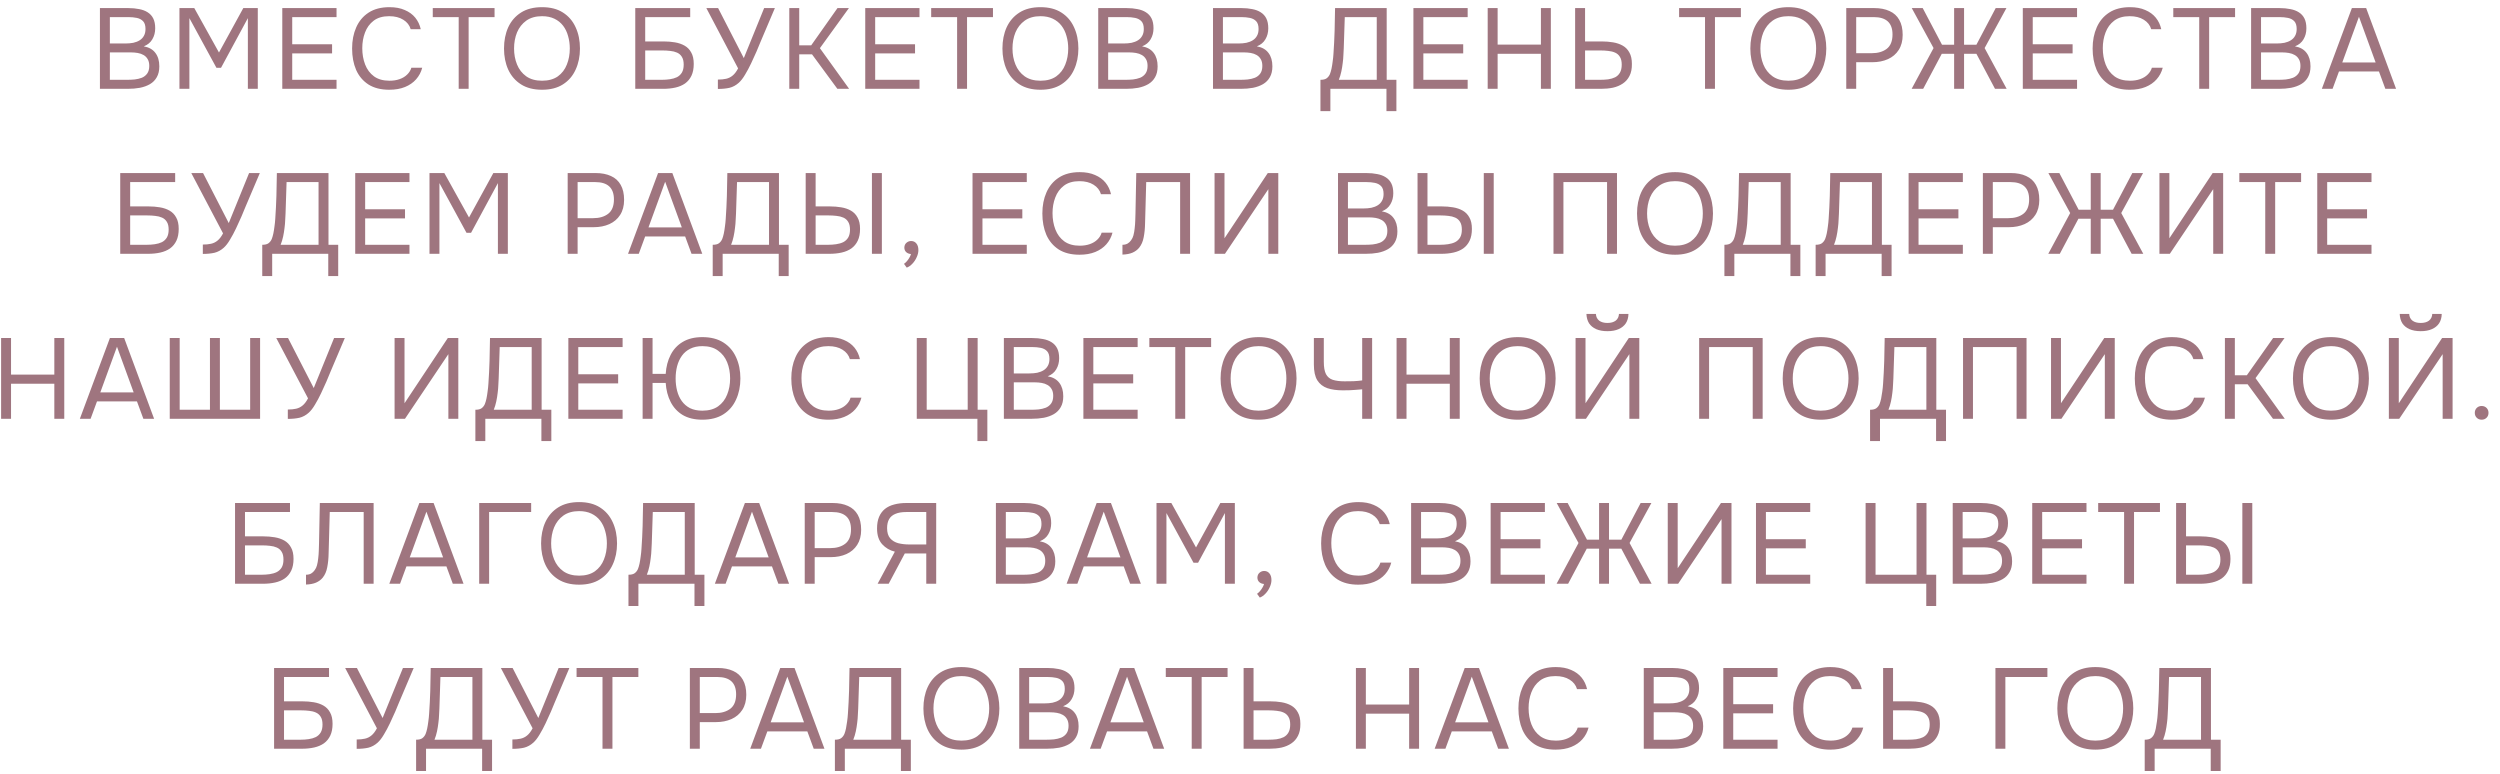 <?xml version="1.0" encoding="UTF-8"?> <svg xmlns="http://www.w3.org/2000/svg" width="197" height="61" viewBox="0 0 197 61" fill="none"><path d="M7.874 7V0.637H10.106C10.424 0.637 10.712 0.664 10.97 0.718C11.228 0.766 11.45 0.85 11.636 0.97C11.828 1.09 11.975 1.252 12.077 1.456C12.179 1.66 12.23 1.918 12.23 2.23C12.23 2.554 12.155 2.842 12.005 3.094C11.861 3.346 11.636 3.532 11.33 3.652C11.738 3.724 12.044 3.898 12.248 4.174C12.452 4.444 12.554 4.795 12.554 5.227C12.554 5.569 12.488 5.854 12.356 6.082C12.23 6.31 12.05 6.493 11.816 6.631C11.588 6.763 11.324 6.859 11.024 6.919C10.724 6.973 10.403 7 10.061 7H7.874ZM8.657 6.289H10.034C10.22 6.289 10.412 6.28 10.61 6.262C10.814 6.238 11.003 6.193 11.177 6.127C11.351 6.055 11.492 5.944 11.6 5.794C11.708 5.644 11.762 5.443 11.762 5.191C11.762 4.975 11.72 4.798 11.636 4.66C11.558 4.522 11.45 4.414 11.312 4.336C11.18 4.258 11.027 4.204 10.853 4.174C10.679 4.144 10.502 4.129 10.322 4.129H8.657V6.289ZM8.657 3.427H9.881C10.103 3.427 10.31 3.409 10.502 3.373C10.694 3.331 10.862 3.265 11.006 3.175C11.15 3.085 11.261 2.968 11.339 2.824C11.423 2.68 11.465 2.5 11.465 2.284C11.465 2.008 11.402 1.804 11.276 1.672C11.15 1.54 10.985 1.453 10.781 1.411C10.577 1.369 10.355 1.348 10.115 1.348H8.657V3.427ZM14.14 7V0.637H15.31L17.255 4.138L19.172 0.637H20.314V7H19.532V1.429L17.416 5.344H17.056L14.924 1.429V7H14.14ZM22.244 7V0.637H26.519V1.348H23.027V3.49H26.168V4.21H23.027V6.289H26.519V7H22.244ZM30.671 7.072C30.017 7.072 29.471 6.934 29.033 6.658C28.601 6.376 28.277 5.992 28.061 5.506C27.851 5.014 27.746 4.453 27.746 3.823C27.746 3.199 27.854 2.644 28.07 2.158C28.286 1.666 28.61 1.279 29.042 0.997C29.48 0.709 30.029 0.565 30.689 0.565C31.157 0.565 31.559 0.64 31.895 0.79C32.237 0.934 32.513 1.135 32.723 1.393C32.933 1.651 33.077 1.954 33.155 2.302H32.363C32.273 1.99 32.078 1.741 31.778 1.555C31.484 1.369 31.112 1.276 30.662 1.276C30.158 1.276 29.75 1.396 29.438 1.636C29.132 1.87 28.907 2.179 28.763 2.563C28.619 2.941 28.547 3.352 28.547 3.796C28.547 4.264 28.622 4.693 28.772 5.083C28.922 5.473 29.156 5.785 29.474 6.019C29.792 6.247 30.197 6.361 30.689 6.361C30.989 6.361 31.256 6.319 31.49 6.235C31.73 6.151 31.928 6.031 32.084 5.875C32.246 5.719 32.357 5.539 32.417 5.335H33.272C33.182 5.683 33.02 5.989 32.786 6.253C32.558 6.511 32.267 6.712 31.913 6.856C31.559 7 31.145 7.072 30.671 7.072ZM36.145 7V1.348H34.102V0.637H38.971V1.348H36.928V7H36.145ZM42.713 7.072C42.053 7.072 41.501 6.931 41.057 6.649C40.613 6.367 40.277 5.98 40.049 5.488C39.827 4.996 39.716 4.441 39.716 3.823C39.716 3.199 39.827 2.641 40.049 2.149C40.277 1.657 40.613 1.27 41.057 0.988C41.501 0.706 42.053 0.565 42.713 0.565C43.373 0.565 43.922 0.706 44.36 0.988C44.804 1.27 45.137 1.657 45.359 2.149C45.587 2.641 45.701 3.199 45.701 3.823C45.701 4.441 45.587 4.996 45.359 5.488C45.137 5.98 44.804 6.367 44.36 6.649C43.922 6.931 43.373 7.072 42.713 7.072ZM42.713 6.361C43.217 6.361 43.631 6.247 43.955 6.019C44.279 5.785 44.516 5.476 44.666 5.092C44.822 4.708 44.9 4.285 44.9 3.823C44.9 3.475 44.855 3.148 44.765 2.842C44.681 2.53 44.549 2.257 44.369 2.023C44.189 1.789 43.961 1.606 43.685 1.474C43.409 1.342 43.085 1.276 42.713 1.276C42.215 1.276 41.801 1.393 41.471 1.627C41.147 1.861 40.904 2.17 40.742 2.554C40.586 2.938 40.508 3.361 40.508 3.823C40.508 4.279 40.586 4.699 40.742 5.083C40.898 5.467 41.138 5.776 41.462 6.01C41.792 6.244 42.209 6.361 42.713 6.361ZM50.059 7V0.637H54.388V1.348H50.842V3.265H52.291C52.603 3.265 52.9 3.289 53.182 3.337C53.47 3.385 53.725 3.472 53.947 3.598C54.169 3.724 54.343 3.904 54.469 4.138C54.601 4.366 54.667 4.666 54.667 5.038C54.667 5.404 54.607 5.713 54.487 5.965C54.367 6.217 54.199 6.421 53.983 6.577C53.767 6.727 53.512 6.835 53.218 6.901C52.924 6.967 52.603 7 52.255 7H50.059ZM50.842 6.289H52.156C52.372 6.289 52.582 6.274 52.786 6.244C52.996 6.214 53.182 6.16 53.344 6.082C53.506 5.998 53.635 5.878 53.731 5.722C53.827 5.56 53.875 5.35 53.875 5.092C53.875 4.834 53.827 4.63 53.731 4.48C53.641 4.33 53.515 4.219 53.353 4.147C53.191 4.075 53.011 4.03 52.813 4.012C52.615 3.988 52.411 3.976 52.201 3.976H50.842V6.289ZM56.569 7.009V6.271C56.815 6.271 57.031 6.25 57.217 6.208C57.409 6.166 57.58 6.082 57.73 5.956C57.886 5.83 58.03 5.641 58.162 5.389L55.66 0.637H56.587L58.612 4.579L60.214 0.637H61.06L59.917 3.328C59.839 3.52 59.737 3.766 59.611 4.066C59.485 4.36 59.344 4.669 59.188 4.993C59.038 5.311 58.879 5.608 58.711 5.884C58.549 6.16 58.384 6.373 58.216 6.523C57.994 6.721 57.751 6.853 57.487 6.919C57.223 6.979 56.917 7.009 56.569 7.009ZM62.196 7V0.637H62.979V3.571H63.924L65.994 0.637H66.894L64.608 3.796L66.912 7H65.985L63.987 4.282H62.979V7H62.196ZM68.181 7V0.637H72.456V1.348H68.964V3.49H72.105V4.21H68.964V6.289H72.456V7H68.181ZM75.42 7V1.348H73.377V0.637H78.246V1.348H76.203V7H75.42ZM81.989 7.072C81.329 7.072 80.777 6.931 80.333 6.649C79.889 6.367 79.553 5.98 79.325 5.488C79.103 4.996 78.992 4.441 78.992 3.823C78.992 3.199 79.103 2.641 79.325 2.149C79.553 1.657 79.889 1.27 80.333 0.988C80.777 0.706 81.329 0.565 81.989 0.565C82.649 0.565 83.198 0.706 83.636 0.988C84.08 1.27 84.413 1.657 84.635 2.149C84.863 2.641 84.977 3.199 84.977 3.823C84.977 4.441 84.863 4.996 84.635 5.488C84.413 5.98 84.08 6.367 83.636 6.649C83.198 6.931 82.649 7.072 81.989 7.072ZM81.989 6.361C82.493 6.361 82.907 6.247 83.231 6.019C83.555 5.785 83.792 5.476 83.942 5.092C84.098 4.708 84.176 4.285 84.176 3.823C84.176 3.475 84.131 3.148 84.041 2.842C83.957 2.53 83.825 2.257 83.645 2.023C83.465 1.789 83.237 1.606 82.961 1.474C82.685 1.342 82.361 1.276 81.989 1.276C81.491 1.276 81.077 1.393 80.747 1.627C80.423 1.861 80.18 2.17 80.018 2.554C79.862 2.938 79.784 3.361 79.784 3.823C79.784 4.279 79.862 4.699 80.018 5.083C80.174 5.467 80.414 5.776 80.738 6.01C81.068 6.244 81.485 6.361 81.989 6.361ZM86.54 7V0.637H88.772C89.09 0.637 89.378 0.664 89.636 0.718C89.894 0.766 90.116 0.85 90.302 0.97C90.494 1.09 90.641 1.252 90.743 1.456C90.845 1.66 90.896 1.918 90.896 2.23C90.896 2.554 90.821 2.842 90.671 3.094C90.527 3.346 90.302 3.532 89.996 3.652C90.404 3.724 90.71 3.898 90.914 4.174C91.118 4.444 91.22 4.795 91.22 5.227C91.22 5.569 91.154 5.854 91.022 6.082C90.896 6.31 90.716 6.493 90.482 6.631C90.254 6.763 89.99 6.859 89.69 6.919C89.39 6.973 89.069 7 88.727 7H86.54ZM87.323 6.289H88.7C88.886 6.289 89.078 6.28 89.276 6.262C89.48 6.238 89.669 6.193 89.843 6.127C90.017 6.055 90.158 5.944 90.266 5.794C90.374 5.644 90.428 5.443 90.428 5.191C90.428 4.975 90.386 4.798 90.302 4.66C90.224 4.522 90.116 4.414 89.978 4.336C89.846 4.258 89.693 4.204 89.519 4.174C89.345 4.144 89.168 4.129 88.988 4.129H87.323V6.289ZM87.323 3.427H88.547C88.769 3.427 88.976 3.409 89.168 3.373C89.36 3.331 89.528 3.265 89.672 3.175C89.816 3.085 89.927 2.968 90.005 2.824C90.089 2.68 90.131 2.5 90.131 2.284C90.131 2.008 90.068 1.804 89.942 1.672C89.816 1.54 89.651 1.453 89.447 1.411C89.243 1.369 89.021 1.348 88.781 1.348H87.323V3.427ZM95.584 7V0.637H97.816C98.134 0.637 98.422 0.664 98.68 0.718C98.938 0.766 99.16 0.85 99.346 0.97C99.538 1.09 99.685 1.252 99.787 1.456C99.889 1.66 99.94 1.918 99.94 2.23C99.94 2.554 99.865 2.842 99.715 3.094C99.571 3.346 99.346 3.532 99.04 3.652C99.448 3.724 99.754 3.898 99.958 4.174C100.162 4.444 100.264 4.795 100.264 5.227C100.264 5.569 100.198 5.854 100.066 6.082C99.94 6.31 99.76 6.493 99.526 6.631C99.298 6.763 99.034 6.859 98.734 6.919C98.434 6.973 98.113 7 97.771 7H95.584ZM96.367 6.289H97.744C97.93 6.289 98.122 6.28 98.32 6.262C98.524 6.238 98.713 6.193 98.887 6.127C99.061 6.055 99.202 5.944 99.31 5.794C99.418 5.644 99.472 5.443 99.472 5.191C99.472 4.975 99.43 4.798 99.346 4.66C99.268 4.522 99.16 4.414 99.022 4.336C98.89 4.258 98.737 4.204 98.563 4.174C98.389 4.144 98.212 4.129 98.032 4.129H96.367V6.289ZM96.367 3.427H97.591C97.813 3.427 98.02 3.409 98.212 3.373C98.404 3.331 98.572 3.265 98.716 3.175C98.86 3.085 98.971 2.968 99.049 2.824C99.133 2.68 99.175 2.5 99.175 2.284C99.175 2.008 99.112 1.804 98.986 1.672C98.86 1.54 98.695 1.453 98.491 1.411C98.287 1.369 98.065 1.348 97.825 1.348H96.367V3.427ZM104.051 8.755V6.289C104.267 6.289 104.429 6.25 104.537 6.172C104.651 6.088 104.738 5.977 104.798 5.839C104.846 5.719 104.888 5.575 104.924 5.407C104.96 5.233 104.99 5.047 105.014 4.849C105.044 4.645 105.065 4.441 105.077 4.237C105.119 3.637 105.149 3.037 105.167 2.437C105.185 1.837 105.197 1.237 105.203 0.637H109.271V6.289H110.036V8.755H109.253V7H104.834V8.755H104.051ZM105.5 6.289H108.488V1.348H105.968L105.887 3.823C105.881 3.967 105.872 4.138 105.86 4.336C105.854 4.534 105.836 4.744 105.806 4.966C105.782 5.182 105.746 5.404 105.698 5.632C105.65 5.86 105.584 6.079 105.5 6.289ZM111.377 7V0.637H115.652V1.348H112.16V3.49H115.301V4.21H112.16V6.289H115.652V7H111.377ZM117.23 7V0.637H118.013V3.517H121.424V0.637H122.207V7H121.424V4.237H118.013V7H117.23ZM124.12 7V0.637H124.903V3.265H126.208C126.526 3.265 126.826 3.289 127.108 3.337C127.396 3.385 127.651 3.472 127.873 3.598C128.095 3.724 128.269 3.904 128.395 4.138C128.527 4.366 128.593 4.666 128.593 5.038C128.599 5.416 128.536 5.731 128.404 5.983C128.278 6.235 128.101 6.436 127.873 6.586C127.651 6.736 127.393 6.844 127.099 6.91C126.805 6.97 126.49 7 126.154 7H124.12ZM124.903 6.289H126.082C126.304 6.289 126.517 6.277 126.721 6.253C126.925 6.223 127.108 6.169 127.27 6.091C127.432 6.007 127.558 5.887 127.648 5.731C127.744 5.569 127.792 5.356 127.792 5.092C127.792 4.834 127.744 4.63 127.648 4.48C127.558 4.33 127.432 4.219 127.27 4.147C127.108 4.075 126.928 4.03 126.73 4.012C126.532 3.988 126.328 3.976 126.118 3.976H124.903V6.289ZM134.356 7V1.348H132.313V0.637H137.182V1.348H135.139V7H134.356ZM140.924 7.072C140.264 7.072 139.712 6.931 139.268 6.649C138.824 6.367 138.488 5.98 138.26 5.488C138.038 4.996 137.927 4.441 137.927 3.823C137.927 3.199 138.038 2.641 138.26 2.149C138.488 1.657 138.824 1.27 139.268 0.988C139.712 0.706 140.264 0.565 140.924 0.565C141.584 0.565 142.133 0.706 142.571 0.988C143.015 1.27 143.348 1.657 143.57 2.149C143.798 2.641 143.912 3.199 143.912 3.823C143.912 4.441 143.798 4.996 143.57 5.488C143.348 5.98 143.015 6.367 142.571 6.649C142.133 6.931 141.584 7.072 140.924 7.072ZM140.924 6.361C141.428 6.361 141.842 6.247 142.166 6.019C142.49 5.785 142.727 5.476 142.877 5.092C143.033 4.708 143.111 4.285 143.111 3.823C143.111 3.475 143.066 3.148 142.976 2.842C142.892 2.53 142.76 2.257 142.58 2.023C142.4 1.789 142.172 1.606 141.896 1.474C141.62 1.342 141.296 1.276 140.924 1.276C140.426 1.276 140.012 1.393 139.682 1.627C139.358 1.861 139.115 2.17 138.953 2.554C138.797 2.938 138.719 3.361 138.719 3.823C138.719 4.279 138.797 4.699 138.953 5.083C139.109 5.467 139.349 5.776 139.673 6.01C140.003 6.244 140.42 6.361 140.924 6.361ZM145.485 7V0.637H147.69C148.158 0.637 148.56 0.715 148.896 0.871C149.232 1.021 149.487 1.252 149.661 1.564C149.841 1.876 149.931 2.272 149.931 2.752C149.931 3.22 149.826 3.616 149.616 3.94C149.412 4.258 149.13 4.498 148.77 4.66C148.41 4.822 147.996 4.903 147.528 4.903H146.268V7H145.485ZM146.268 4.192H147.492C147.978 4.192 148.371 4.078 148.671 3.85C148.977 3.616 149.13 3.238 149.13 2.716C149.13 2.26 149.007 1.918 148.761 1.69C148.515 1.462 148.146 1.348 147.654 1.348H146.268V4.192ZM150.637 7L152.365 3.787L150.646 0.637H151.51L153.031 3.526H153.985V0.637H154.768V3.526H155.74L157.261 0.637H158.107L156.388 3.787L158.125 7H157.207L155.74 4.237H154.768V7H153.985V4.237H153.013L151.546 7H150.637ZM159.397 7V0.637H163.672V1.348H160.18V3.49H163.321V4.21H160.18V6.289H163.672V7H159.397ZM167.824 7.072C167.17 7.072 166.624 6.934 166.186 6.658C165.754 6.376 165.43 5.992 165.214 5.506C165.004 5.014 164.899 4.453 164.899 3.823C164.899 3.199 165.007 2.644 165.223 2.158C165.439 1.666 165.763 1.279 166.195 0.997C166.633 0.709 167.182 0.565 167.842 0.565C168.31 0.565 168.712 0.64 169.048 0.79C169.39 0.934 169.666 1.135 169.876 1.393C170.086 1.651 170.23 1.954 170.308 2.302H169.516C169.426 1.99 169.231 1.741 168.931 1.555C168.637 1.369 168.265 1.276 167.815 1.276C167.311 1.276 166.903 1.396 166.591 1.636C166.285 1.87 166.06 2.179 165.916 2.563C165.772 2.941 165.7 3.352 165.7 3.796C165.7 4.264 165.775 4.693 165.925 5.083C166.075 5.473 166.309 5.785 166.627 6.019C166.945 6.247 167.35 6.361 167.842 6.361C168.142 6.361 168.409 6.319 168.643 6.235C168.883 6.151 169.081 6.031 169.237 5.875C169.399 5.719 169.51 5.539 169.57 5.335H170.425C170.335 5.683 170.173 5.989 169.939 6.253C169.711 6.511 169.42 6.712 169.066 6.856C168.712 7 168.298 7.072 167.824 7.072ZM173.298 7V1.348H171.255V0.637H176.124V1.348H174.081V7H173.298ZM177.387 7V0.637H179.619C179.937 0.637 180.225 0.664 180.483 0.718C180.741 0.766 180.963 0.85 181.149 0.97C181.341 1.09 181.488 1.252 181.59 1.456C181.692 1.66 181.743 1.918 181.743 2.23C181.743 2.554 181.668 2.842 181.518 3.094C181.374 3.346 181.149 3.532 180.843 3.652C181.251 3.724 181.557 3.898 181.761 4.174C181.965 4.444 182.067 4.795 182.067 5.227C182.067 5.569 182.001 5.854 181.869 6.082C181.743 6.31 181.563 6.493 181.329 6.631C181.101 6.763 180.837 6.859 180.537 6.919C180.237 6.973 179.916 7 179.574 7H177.387ZM178.17 6.289H179.547C179.733 6.289 179.925 6.28 180.123 6.262C180.327 6.238 180.516 6.193 180.69 6.127C180.864 6.055 181.005 5.944 181.113 5.794C181.221 5.644 181.275 5.443 181.275 5.191C181.275 4.975 181.233 4.798 181.149 4.66C181.071 4.522 180.963 4.414 180.825 4.336C180.693 4.258 180.54 4.204 180.366 4.174C180.192 4.144 180.015 4.129 179.835 4.129H178.17V6.289ZM178.17 3.427H179.394C179.616 3.427 179.823 3.409 180.015 3.373C180.207 3.331 180.375 3.265 180.519 3.175C180.663 3.085 180.774 2.968 180.852 2.824C180.936 2.68 180.978 2.5 180.978 2.284C180.978 2.008 180.915 1.804 180.789 1.672C180.663 1.54 180.498 1.453 180.294 1.411C180.09 1.369 179.868 1.348 179.628 1.348H178.17V3.427ZM182.961 7L185.328 0.637H186.453L188.811 7H187.965L187.461 5.632H184.311L183.807 7H182.961ZM184.572 4.921H187.2L185.886 1.321L184.572 4.921ZM9.474 20V13.637H13.803V14.348H10.257V16.265H11.706C12.018 16.265 12.315 16.289 12.597 16.337C12.885 16.385 13.14 16.472 13.362 16.598C13.584 16.724 13.758 16.904 13.884 17.138C14.016 17.366 14.082 17.666 14.082 18.038C14.082 18.404 14.022 18.713 13.902 18.965C13.782 19.217 13.614 19.421 13.398 19.577C13.182 19.727 12.927 19.835 12.633 19.901C12.339 19.967 12.018 20 11.67 20H9.474ZM10.257 19.289H11.571C11.787 19.289 11.997 19.274 12.201 19.244C12.411 19.214 12.597 19.16 12.759 19.082C12.921 18.998 13.05 18.878 13.146 18.722C13.242 18.56 13.29 18.35 13.29 18.092C13.29 17.834 13.242 17.63 13.146 17.48C13.056 17.33 12.93 17.219 12.768 17.147C12.606 17.075 12.426 17.03 12.228 17.012C12.03 16.988 11.826 16.976 11.616 16.976H10.257V19.289ZM15.983 20.009V19.271C16.229 19.271 16.445 19.25 16.631 19.208C16.823 19.166 16.994 19.082 17.144 18.956C17.3 18.83 17.444 18.641 17.576 18.389L15.074 13.637H16.001L18.026 17.579L19.628 13.637H20.474L19.331 16.328C19.253 16.52 19.151 16.766 19.025 17.066C18.899 17.36 18.758 17.669 18.602 17.993C18.452 18.311 18.293 18.608 18.125 18.884C17.963 19.16 17.798 19.373 17.63 19.523C17.408 19.721 17.165 19.853 16.901 19.919C16.637 19.979 16.331 20.009 15.983 20.009ZM20.665 21.755V19.289C20.881 19.289 21.043 19.25 21.151 19.172C21.265 19.088 21.352 18.977 21.412 18.839C21.46 18.719 21.502 18.575 21.538 18.407C21.574 18.233 21.604 18.047 21.628 17.849C21.658 17.645 21.679 17.441 21.691 17.237C21.733 16.637 21.763 16.037 21.781 15.437C21.799 14.837 21.811 14.237 21.817 13.637H25.885V19.289H26.65V21.755H25.867V20H21.448V21.755H20.665ZM22.114 19.289H25.102V14.348H22.582L22.501 16.823C22.495 16.967 22.486 17.138 22.474 17.336C22.468 17.534 22.45 17.744 22.42 17.966C22.396 18.182 22.36 18.404 22.312 18.632C22.264 18.86 22.198 19.079 22.114 19.289ZM27.991 20V13.637H32.266V14.348H28.774V16.49H31.915V17.21H28.774V19.289H32.266V20H27.991ZM33.844 20V13.637H35.014L36.958 17.138L38.875 13.637H40.018V20H39.235V14.429L37.12 18.344H36.76L34.627 14.429V20H33.844ZM44.733 20V13.637H46.938C47.406 13.637 47.808 13.715 48.144 13.871C48.48 14.021 48.735 14.252 48.909 14.564C49.089 14.876 49.179 15.272 49.179 15.752C49.179 16.22 49.074 16.616 48.864 16.94C48.66 17.258 48.378 17.498 48.018 17.66C47.658 17.822 47.244 17.903 46.776 17.903H45.516V20H44.733ZM45.516 17.192H46.74C47.226 17.192 47.619 17.078 47.919 16.85C48.225 16.616 48.378 16.238 48.378 15.716C48.378 15.26 48.255 14.918 48.009 14.69C47.763 14.462 47.394 14.348 46.902 14.348H45.516V17.192ZM49.489 20L51.856 13.637H52.981L55.339 20H54.493L53.989 18.632H50.839L50.335 20H49.489ZM51.1 17.921H53.728L52.414 14.321L51.1 17.921ZM56.162 21.755V19.289C56.378 19.289 56.54 19.25 56.648 19.172C56.762 19.088 56.849 18.977 56.909 18.839C56.957 18.719 56.999 18.575 57.035 18.407C57.071 18.233 57.101 18.047 57.125 17.849C57.155 17.645 57.176 17.441 57.188 17.237C57.23 16.637 57.26 16.037 57.278 15.437C57.296 14.837 57.308 14.237 57.314 13.637H61.382V19.289H62.147V21.755H61.364V20H56.945V21.755H56.162ZM57.611 19.289H60.599V14.348H58.079L57.998 16.823C57.992 16.967 57.983 17.138 57.971 17.336C57.965 17.534 57.947 17.744 57.917 17.966C57.893 18.182 57.857 18.404 57.809 18.632C57.761 18.86 57.695 19.079 57.611 19.289ZM63.488 20V13.637H64.271V16.265H65.396C65.708 16.265 66.005 16.289 66.287 16.337C66.575 16.385 66.83 16.472 67.052 16.598C67.274 16.724 67.448 16.904 67.574 17.138C67.706 17.366 67.772 17.666 67.772 18.038C67.772 18.404 67.712 18.713 67.592 18.965C67.472 19.217 67.304 19.421 67.088 19.577C66.872 19.727 66.617 19.835 66.323 19.901C66.029 19.967 65.708 20 65.36 20H63.488ZM64.271 19.289H65.261C65.477 19.289 65.687 19.274 65.891 19.244C66.101 19.214 66.287 19.16 66.449 19.082C66.611 18.998 66.74 18.878 66.836 18.722C66.932 18.56 66.98 18.35 66.98 18.092C66.98 17.834 66.932 17.63 66.836 17.48C66.746 17.33 66.62 17.219 66.458 17.147C66.296 17.075 66.116 17.03 65.918 17.012C65.72 16.988 65.516 16.976 65.306 16.976H64.271V19.289ZM68.708 20V13.637H69.491V20H68.708ZM71.451 21.089L71.235 20.792C71.319 20.732 71.397 20.66 71.469 20.576C71.541 20.492 71.604 20.402 71.658 20.306C71.718 20.21 71.76 20.114 71.784 20.018C71.628 20.006 71.502 19.955 71.406 19.865C71.31 19.775 71.262 19.655 71.262 19.505C71.268 19.349 71.322 19.226 71.424 19.136C71.532 19.04 71.655 18.992 71.793 18.992C71.967 18.992 72.105 19.055 72.207 19.181C72.315 19.307 72.369 19.484 72.369 19.712C72.369 19.892 72.324 20.078 72.234 20.27C72.15 20.462 72.039 20.63 71.901 20.774C71.763 20.924 71.613 21.029 71.451 21.089ZM76.635 20V13.637H80.91V14.348H77.418V16.49H80.559V17.21H77.418V19.289H80.91V20H76.635ZM85.063 20.072C84.409 20.072 83.863 19.934 83.425 19.658C82.993 19.376 82.669 18.992 82.453 18.506C82.243 18.014 82.138 17.453 82.138 16.823C82.138 16.199 82.246 15.644 82.462 15.158C82.678 14.666 83.002 14.279 83.434 13.997C83.872 13.709 84.421 13.565 85.081 13.565C85.549 13.565 85.951 13.64 86.287 13.79C86.629 13.934 86.905 14.135 87.115 14.393C87.325 14.651 87.469 14.954 87.547 15.302H86.755C86.665 14.99 86.47 14.741 86.17 14.555C85.876 14.369 85.504 14.276 85.054 14.276C84.55 14.276 84.142 14.396 83.83 14.636C83.524 14.87 83.299 15.179 83.155 15.563C83.011 15.941 82.939 16.352 82.939 16.796C82.939 17.264 83.014 17.693 83.164 18.083C83.314 18.473 83.548 18.785 83.866 19.019C84.184 19.247 84.589 19.361 85.081 19.361C85.381 19.361 85.648 19.319 85.882 19.235C86.122 19.151 86.32 19.031 86.476 18.875C86.638 18.719 86.749 18.539 86.809 18.335H87.664C87.574 18.683 87.412 18.989 87.178 19.253C86.95 19.511 86.659 19.712 86.305 19.856C85.951 20 85.537 20.072 85.063 20.072ZM88.449 20.063V19.289C88.599 19.289 88.731 19.259 88.845 19.199C88.959 19.133 89.055 19.043 89.133 18.929C89.217 18.815 89.277 18.689 89.313 18.551C89.361 18.371 89.394 18.185 89.412 17.993C89.436 17.795 89.451 17.597 89.457 17.399C89.469 17.201 89.475 17.012 89.475 16.832L89.538 13.637H93.777V20H92.994V14.348H90.321L90.267 16.328C90.255 16.766 90.243 17.189 90.231 17.597C90.225 17.999 90.189 18.365 90.123 18.695C90.063 19.025 89.943 19.301 89.763 19.523C89.631 19.685 89.457 19.814 89.241 19.91C89.031 20 88.767 20.051 88.449 20.063ZM95.707 20V13.637H96.49V18.776L99.901 13.637H100.729V20H99.946V14.906L96.526 20H95.707ZM105.435 20V13.637H107.667C107.985 13.637 108.273 13.664 108.531 13.718C108.789 13.766 109.011 13.85 109.197 13.97C109.389 14.09 109.536 14.252 109.638 14.456C109.74 14.66 109.791 14.918 109.791 15.23C109.791 15.554 109.716 15.842 109.566 16.094C109.422 16.346 109.197 16.532 108.891 16.652C109.299 16.724 109.605 16.898 109.809 17.174C110.013 17.444 110.115 17.795 110.115 18.227C110.115 18.569 110.049 18.854 109.917 19.082C109.791 19.31 109.611 19.493 109.377 19.631C109.149 19.763 108.885 19.859 108.585 19.919C108.285 19.973 107.964 20 107.622 20H105.435ZM106.218 19.289H107.595C107.781 19.289 107.973 19.28 108.171 19.262C108.375 19.238 108.564 19.193 108.738 19.127C108.912 19.055 109.053 18.944 109.161 18.794C109.269 18.644 109.323 18.443 109.323 18.191C109.323 17.975 109.281 17.798 109.197 17.66C109.119 17.522 109.011 17.414 108.873 17.336C108.741 17.258 108.588 17.204 108.414 17.174C108.24 17.144 108.063 17.129 107.883 17.129H106.218V19.289ZM106.218 16.427H107.442C107.664 16.427 107.871 16.409 108.063 16.373C108.255 16.331 108.423 16.265 108.567 16.175C108.711 16.085 108.822 15.968 108.9 15.824C108.984 15.68 109.026 15.5 109.026 15.284C109.026 15.008 108.963 14.804 108.837 14.672C108.711 14.54 108.546 14.453 108.342 14.411C108.138 14.369 107.916 14.348 107.676 14.348H106.218V16.427ZM111.702 20V13.637H112.485V16.265H113.61C113.922 16.265 114.219 16.289 114.501 16.337C114.789 16.385 115.044 16.472 115.266 16.598C115.488 16.724 115.662 16.904 115.788 17.138C115.92 17.366 115.986 17.666 115.986 18.038C115.986 18.404 115.926 18.713 115.806 18.965C115.686 19.217 115.518 19.421 115.302 19.577C115.086 19.727 114.831 19.835 114.537 19.901C114.243 19.967 113.922 20 113.574 20H111.702ZM112.485 19.289H113.475C113.691 19.289 113.901 19.274 114.105 19.244C114.315 19.214 114.501 19.16 114.663 19.082C114.825 18.998 114.954 18.878 115.05 18.722C115.146 18.56 115.194 18.35 115.194 18.092C115.194 17.834 115.146 17.63 115.05 17.48C114.96 17.33 114.834 17.219 114.672 17.147C114.51 17.075 114.33 17.03 114.132 17.012C113.934 16.988 113.73 16.976 113.52 16.976H112.485V19.289ZM116.922 20V13.637H117.705V20H116.922ZM122.415 20V13.637H127.419V20H126.636V14.348H123.198V20H122.415ZM131.995 20.072C131.335 20.072 130.783 19.931 130.339 19.649C129.895 19.367 129.559 18.98 129.331 18.488C129.109 17.996 128.998 17.441 128.998 16.823C128.998 16.199 129.109 15.641 129.331 15.149C129.559 14.657 129.895 14.27 130.339 13.988C130.783 13.706 131.335 13.565 131.995 13.565C132.655 13.565 133.204 13.706 133.642 13.988C134.086 14.27 134.419 14.657 134.641 15.149C134.869 15.641 134.983 16.199 134.983 16.823C134.983 17.441 134.869 17.996 134.641 18.488C134.419 18.98 134.086 19.367 133.642 19.649C133.204 19.931 132.655 20.072 131.995 20.072ZM131.995 19.361C132.499 19.361 132.913 19.247 133.237 19.019C133.561 18.785 133.798 18.476 133.948 18.092C134.104 17.708 134.182 17.285 134.182 16.823C134.182 16.475 134.137 16.148 134.047 15.842C133.963 15.53 133.831 15.257 133.651 15.023C133.471 14.789 133.243 14.606 132.967 14.474C132.691 14.342 132.367 14.276 131.995 14.276C131.497 14.276 131.083 14.393 130.753 14.627C130.429 14.861 130.186 15.17 130.024 15.554C129.868 15.938 129.79 16.361 129.79 16.823C129.79 17.279 129.868 17.699 130.024 18.083C130.18 18.467 130.42 18.776 130.744 19.01C131.074 19.244 131.491 19.361 131.995 19.361ZM135.883 21.755V19.289C136.099 19.289 136.261 19.25 136.369 19.172C136.483 19.088 136.57 18.977 136.63 18.839C136.678 18.719 136.72 18.575 136.756 18.407C136.792 18.233 136.822 18.047 136.846 17.849C136.876 17.645 136.897 17.441 136.909 17.237C136.951 16.637 136.981 16.037 136.999 15.437C137.017 14.837 137.029 14.237 137.035 13.637H141.103V19.289H141.868V21.755H141.085V20H136.666V21.755H135.883ZM137.332 19.289H140.32V14.348H137.8L137.719 16.823C137.713 16.967 137.704 17.138 137.692 17.336C137.686 17.534 137.668 17.744 137.638 17.966C137.614 18.182 137.578 18.404 137.53 18.632C137.482 18.86 137.416 19.079 137.332 19.289ZM143.072 21.755V19.289C143.288 19.289 143.45 19.25 143.558 19.172C143.672 19.088 143.759 18.977 143.819 18.839C143.867 18.719 143.909 18.575 143.945 18.407C143.981 18.233 144.011 18.047 144.035 17.849C144.065 17.645 144.086 17.441 144.098 17.237C144.14 16.637 144.17 16.037 144.188 15.437C144.206 14.837 144.218 14.237 144.224 13.637H148.292V19.289H149.057V21.755H148.274V20H143.855V21.755H143.072ZM144.521 19.289H147.509V14.348H144.989L144.908 16.823C144.902 16.967 144.893 17.138 144.881 17.336C144.875 17.534 144.857 17.744 144.827 17.966C144.803 18.182 144.767 18.404 144.719 18.632C144.671 18.86 144.605 19.079 144.521 19.289ZM150.398 20V13.637H154.673V14.348H151.181V16.49H154.322V17.21H151.181V19.289H154.673V20H150.398ZM156.251 20V13.637H158.456C158.924 13.637 159.326 13.715 159.662 13.871C159.998 14.021 160.253 14.252 160.427 14.564C160.607 14.876 160.697 15.272 160.697 15.752C160.697 16.22 160.592 16.616 160.382 16.94C160.178 17.258 159.896 17.498 159.536 17.66C159.176 17.822 158.762 17.903 158.294 17.903H157.034V20H156.251ZM157.034 17.192H158.258C158.744 17.192 159.137 17.078 159.437 16.85C159.743 16.616 159.896 16.238 159.896 15.716C159.896 15.26 159.773 14.918 159.527 14.69C159.281 14.462 158.912 14.348 158.42 14.348H157.034V17.192ZM161.403 20L163.131 16.787L161.412 13.637H162.276L163.797 16.526H164.751V13.637H165.534V16.526H166.506L168.027 13.637H168.873L167.154 16.787L168.891 20H167.973L166.506 17.237H165.534V20H164.751V17.237H163.779L162.312 20H161.403ZM170.163 20V13.637H170.946V18.776L174.357 13.637H175.185V20H174.402V14.906L170.982 20H170.163ZM178.501 20V14.348H176.458V13.637H181.327V14.348H179.284V20H178.501ZM182.599 20V13.637H186.874V14.348H183.382V16.49H186.523V17.21H183.382V19.289H186.874V20H182.599ZM0.087 33V26.637H0.87V29.517H4.281V26.637H5.064V33H4.281V30.237H0.87V33H0.087ZM6.293 33L8.66 26.637H9.785L12.143 33H11.297L10.793 31.632H7.643L7.139 33H6.293ZM7.904 30.921H10.532L9.218 27.321L7.904 30.921ZM13.376 33V26.637H14.159V32.289H16.544V26.637H17.327V32.289H19.712V26.637H20.495V33H13.376ZM22.68 33.009V32.271C22.926 32.271 23.142 32.25 23.328 32.208C23.52 32.166 23.691 32.082 23.841 31.956C23.997 31.83 24.141 31.641 24.273 31.389L21.771 26.637H22.698L24.723 30.579L26.325 26.637H27.171L26.028 29.328C25.95 29.52 25.848 29.766 25.722 30.066C25.596 30.36 25.455 30.669 25.299 30.993C25.149 31.311 24.99 31.608 24.822 31.884C24.66 32.16 24.495 32.373 24.327 32.523C24.105 32.721 23.862 32.853 23.598 32.919C23.334 32.979 23.028 33.009 22.68 33.009ZM31.093 33V26.637H31.876V31.776L35.287 26.637H36.115V33H35.332V27.906L31.912 33H31.093ZM37.46 34.755V32.289C37.676 32.289 37.838 32.25 37.946 32.172C38.06 32.088 38.147 31.977 38.207 31.839C38.255 31.719 38.297 31.575 38.333 31.407C38.369 31.233 38.399 31.047 38.423 30.849C38.453 30.645 38.474 30.441 38.486 30.237C38.528 29.637 38.558 29.037 38.576 28.437C38.594 27.837 38.606 27.237 38.612 26.637H42.68V32.289H43.445V34.755H42.662V33H38.243V34.755H37.46ZM38.909 32.289H41.897V27.348H39.377L39.296 29.823C39.29 29.967 39.281 30.138 39.269 30.336C39.263 30.534 39.245 30.744 39.215 30.966C39.191 31.182 39.155 31.404 39.107 31.632C39.059 31.86 38.993 32.079 38.909 32.289ZM44.786 33V26.637H49.061V27.348H45.569V29.49H48.71V30.21H45.569V32.289H49.061V33H44.786ZM55.346 33.072C54.734 33.072 54.218 32.949 53.798 32.703C53.384 32.451 53.066 32.106 52.844 31.668C52.622 31.23 52.493 30.732 52.457 30.174H51.422V33H50.639V26.637H51.422V29.463H52.457C52.493 28.899 52.622 28.401 52.844 27.969C53.066 27.531 53.384 27.189 53.798 26.943C54.218 26.691 54.734 26.565 55.346 26.565C56.006 26.565 56.558 26.706 57.002 26.988C57.446 27.27 57.779 27.657 58.001 28.149C58.229 28.641 58.343 29.199 58.343 29.823C58.343 30.441 58.229 30.996 58.001 31.488C57.779 31.98 57.446 32.367 57.002 32.649C56.558 32.931 56.006 33.072 55.346 33.072ZM55.346 32.361C55.85 32.361 56.264 32.247 56.588 32.019C56.912 31.785 57.149 31.476 57.299 31.092C57.455 30.708 57.533 30.285 57.533 29.823C57.533 29.355 57.455 28.929 57.299 28.545C57.143 28.161 56.903 27.855 56.579 27.627C56.261 27.393 55.85 27.276 55.346 27.276C54.974 27.276 54.653 27.345 54.383 27.483C54.119 27.615 53.903 27.798 53.735 28.032C53.567 28.266 53.441 28.539 53.357 28.851C53.279 29.157 53.24 29.481 53.24 29.823C53.24 30.165 53.279 30.489 53.357 30.795C53.435 31.101 53.558 31.371 53.726 31.605C53.894 31.839 54.11 32.025 54.374 32.163C54.644 32.295 54.968 32.361 55.346 32.361ZM65.28 33.072C64.626 33.072 64.08 32.934 63.642 32.658C63.21 32.376 62.886 31.992 62.67 31.506C62.46 31.014 62.355 30.453 62.355 29.823C62.355 29.199 62.463 28.644 62.679 28.158C62.895 27.666 63.219 27.279 63.651 26.997C64.089 26.709 64.638 26.565 65.298 26.565C65.766 26.565 66.168 26.64 66.504 26.79C66.846 26.934 67.122 27.135 67.332 27.393C67.542 27.651 67.686 27.954 67.764 28.302H66.972C66.882 27.99 66.687 27.741 66.387 27.555C66.093 27.369 65.721 27.276 65.271 27.276C64.767 27.276 64.359 27.396 64.047 27.636C63.741 27.87 63.516 28.179 63.372 28.563C63.228 28.941 63.156 29.352 63.156 29.796C63.156 30.264 63.231 30.693 63.381 31.083C63.531 31.473 63.765 31.785 64.083 32.019C64.401 32.247 64.806 32.361 65.298 32.361C65.598 32.361 65.865 32.319 66.099 32.235C66.339 32.151 66.537 32.031 66.693 31.875C66.855 31.719 66.966 31.539 67.026 31.335H67.881C67.791 31.683 67.629 31.989 67.395 32.253C67.167 32.511 66.876 32.712 66.522 32.856C66.168 33 65.754 33.072 65.28 33.072ZM77.02 34.755V33H72.241V26.637H73.024V32.289H76.255V26.637H77.038V32.289H77.803V34.755H77.02ZM79.105 33V26.637H81.337C81.655 26.637 81.943 26.664 82.201 26.718C82.459 26.766 82.681 26.85 82.867 26.97C83.059 27.09 83.206 27.252 83.308 27.456C83.41 27.66 83.461 27.918 83.461 28.23C83.461 28.554 83.386 28.842 83.236 29.094C83.092 29.346 82.867 29.532 82.561 29.652C82.969 29.724 83.275 29.898 83.479 30.174C83.683 30.444 83.785 30.795 83.785 31.227C83.785 31.569 83.719 31.854 83.587 32.082C83.461 32.31 83.281 32.493 83.047 32.631C82.819 32.763 82.555 32.859 82.255 32.919C81.955 32.973 81.634 33 81.292 33H79.105ZM79.888 32.289H81.265C81.451 32.289 81.643 32.28 81.841 32.262C82.045 32.238 82.234 32.193 82.408 32.127C82.582 32.055 82.723 31.944 82.831 31.794C82.939 31.644 82.993 31.443 82.993 31.191C82.993 30.975 82.951 30.798 82.867 30.66C82.789 30.522 82.681 30.414 82.543 30.336C82.411 30.258 82.258 30.204 82.084 30.174C81.91 30.144 81.733 30.129 81.553 30.129H79.888V32.289ZM79.888 29.427H81.112C81.334 29.427 81.541 29.409 81.733 29.373C81.925 29.331 82.093 29.265 82.237 29.175C82.381 29.085 82.492 28.968 82.57 28.824C82.654 28.68 82.696 28.5 82.696 28.284C82.696 28.008 82.633 27.804 82.507 27.672C82.381 27.54 82.216 27.453 82.012 27.411C81.808 27.369 81.586 27.348 81.346 27.348H79.888V29.427ZM85.371 33V26.637H89.646V27.348H86.154V29.49H89.295V30.21H86.154V32.289H89.646V33H85.371ZM92.611 33V27.348H90.568V26.637H95.437V27.348H93.394V33H92.611ZM99.179 33.072C98.519 33.072 97.967 32.931 97.523 32.649C97.079 32.367 96.743 31.98 96.515 31.488C96.293 30.996 96.182 30.441 96.182 29.823C96.182 29.199 96.293 28.641 96.515 28.149C96.743 27.657 97.079 27.27 97.523 26.988C97.967 26.706 98.519 26.565 99.179 26.565C99.839 26.565 100.388 26.706 100.826 26.988C101.27 27.27 101.603 27.657 101.825 28.149C102.053 28.641 102.167 29.199 102.167 29.823C102.167 30.441 102.053 30.996 101.825 31.488C101.603 31.98 101.27 32.367 100.826 32.649C100.388 32.931 99.839 33.072 99.179 33.072ZM99.179 32.361C99.683 32.361 100.097 32.247 100.421 32.019C100.745 31.785 100.982 31.476 101.132 31.092C101.288 30.708 101.366 30.285 101.366 29.823C101.366 29.475 101.321 29.148 101.231 28.842C101.147 28.53 101.015 28.257 100.835 28.023C100.655 27.789 100.427 27.606 100.151 27.474C99.875 27.342 99.551 27.276 99.179 27.276C98.681 27.276 98.267 27.393 97.937 27.627C97.613 27.861 97.37 28.17 97.208 28.554C97.052 28.938 96.974 29.361 96.974 29.823C96.974 30.279 97.052 30.699 97.208 31.083C97.364 31.467 97.604 31.776 97.928 32.01C98.258 32.244 98.675 32.361 99.179 32.361ZM107.34 33V30.678C107.112 30.696 106.929 30.711 106.791 30.723C106.653 30.735 106.512 30.744 106.368 30.75C106.23 30.756 106.047 30.759 105.819 30.759C105.345 30.759 104.937 30.702 104.595 30.588C104.253 30.468 103.989 30.261 103.803 29.967C103.623 29.673 103.533 29.259 103.533 28.725V26.637H104.316V28.509C104.316 28.935 104.373 29.259 104.487 29.481C104.607 29.703 104.787 29.853 105.027 29.931C105.273 30.009 105.582 30.048 105.954 30.048C106.152 30.048 106.383 30.045 106.647 30.039C106.917 30.027 107.148 30.006 107.34 29.976V26.637H108.123V33H107.34ZM110.05 33V26.637H110.833V29.517H114.244V26.637H115.027V33H114.244V30.237H110.833V33H110.05ZM119.595 33.072C118.935 33.072 118.383 32.931 117.939 32.649C117.495 32.367 117.159 31.98 116.931 31.488C116.709 30.996 116.598 30.441 116.598 29.823C116.598 29.199 116.709 28.641 116.931 28.149C117.159 27.657 117.495 27.27 117.939 26.988C118.383 26.706 118.935 26.565 119.595 26.565C120.255 26.565 120.804 26.706 121.242 26.988C121.686 27.27 122.019 27.657 122.241 28.149C122.469 28.641 122.583 29.199 122.583 29.823C122.583 30.441 122.469 30.996 122.241 31.488C122.019 31.98 121.686 32.367 121.242 32.649C120.804 32.931 120.255 33.072 119.595 33.072ZM119.595 32.361C120.099 32.361 120.513 32.247 120.837 32.019C121.161 31.785 121.398 31.476 121.548 31.092C121.704 30.708 121.782 30.285 121.782 29.823C121.782 29.475 121.737 29.148 121.647 28.842C121.563 28.53 121.431 28.257 121.251 28.023C121.071 27.789 120.843 27.606 120.567 27.474C120.291 27.342 119.967 27.276 119.595 27.276C119.097 27.276 118.683 27.393 118.353 27.627C118.029 27.861 117.786 28.17 117.624 28.554C117.468 28.938 117.39 29.361 117.39 29.823C117.39 30.279 117.468 30.699 117.624 31.083C117.78 31.467 118.02 31.776 118.344 32.01C118.674 32.244 119.091 32.361 119.595 32.361ZM124.155 33V26.637H124.938V31.776L128.349 26.637H129.177V33H128.394V27.906L124.974 33H124.155ZM126.666 26.097C126.318 26.097 126.021 26.043 125.775 25.935C125.535 25.827 125.349 25.674 125.217 25.476C125.091 25.272 125.022 25.026 125.01 24.738H125.757C125.769 24.966 125.856 25.143 126.018 25.269C126.18 25.389 126.396 25.449 126.666 25.449C126.936 25.449 127.152 25.389 127.314 25.269C127.476 25.143 127.563 24.966 127.575 24.738H128.322C128.316 25.026 128.247 25.272 128.115 25.476C127.983 25.674 127.794 25.827 127.548 25.935C127.308 26.043 127.014 26.097 126.666 26.097ZM133.893 33V26.637H138.897V33H138.114V27.348H134.676V33H133.893ZM143.473 33.072C142.813 33.072 142.261 32.931 141.817 32.649C141.373 32.367 141.037 31.98 140.809 31.488C140.587 30.996 140.476 30.441 140.476 29.823C140.476 29.199 140.587 28.641 140.809 28.149C141.037 27.657 141.373 27.27 141.817 26.988C142.261 26.706 142.813 26.565 143.473 26.565C144.133 26.565 144.682 26.706 145.12 26.988C145.564 27.27 145.897 27.657 146.119 28.149C146.347 28.641 146.461 29.199 146.461 29.823C146.461 30.441 146.347 30.996 146.119 31.488C145.897 31.98 145.564 32.367 145.12 32.649C144.682 32.931 144.133 33.072 143.473 33.072ZM143.473 32.361C143.977 32.361 144.391 32.247 144.715 32.019C145.039 31.785 145.276 31.476 145.426 31.092C145.582 30.708 145.66 30.285 145.66 29.823C145.66 29.475 145.615 29.148 145.525 28.842C145.441 28.53 145.309 28.257 145.129 28.023C144.949 27.789 144.721 27.606 144.445 27.474C144.169 27.342 143.845 27.276 143.473 27.276C142.975 27.276 142.561 27.393 142.231 27.627C141.907 27.861 141.664 28.17 141.502 28.554C141.346 28.938 141.268 29.361 141.268 29.823C141.268 30.279 141.346 30.699 141.502 31.083C141.658 31.467 141.898 31.776 142.222 32.01C142.552 32.244 142.969 32.361 143.473 32.361ZM147.361 34.755V32.289C147.577 32.289 147.739 32.25 147.847 32.172C147.961 32.088 148.048 31.977 148.108 31.839C148.156 31.719 148.198 31.575 148.234 31.407C148.27 31.233 148.3 31.047 148.324 30.849C148.354 30.645 148.375 30.441 148.387 30.237C148.429 29.637 148.459 29.037 148.477 28.437C148.495 27.837 148.507 27.237 148.513 26.637H152.581V32.289H153.346V34.755H152.563V33H148.144V34.755H147.361ZM148.81 32.289H151.798V27.348H149.278L149.197 29.823C149.191 29.967 149.182 30.138 149.17 30.336C149.164 30.534 149.146 30.744 149.116 30.966C149.092 31.182 149.056 31.404 149.008 31.632C148.96 31.86 148.894 32.079 148.81 32.289ZM154.687 33V26.637H159.691V33H158.908V27.348H155.47V33H154.687ZM161.621 33V26.637H162.404V31.776L165.815 26.637H166.643V33H165.86V27.906L162.44 33H161.621ZM171.147 33.072C170.493 33.072 169.947 32.934 169.509 32.658C169.077 32.376 168.753 31.992 168.537 31.506C168.327 31.014 168.222 30.453 168.222 29.823C168.222 29.199 168.33 28.644 168.546 28.158C168.762 27.666 169.086 27.279 169.518 26.997C169.956 26.709 170.505 26.565 171.165 26.565C171.633 26.565 172.035 26.64 172.371 26.79C172.713 26.934 172.989 27.135 173.199 27.393C173.409 27.651 173.553 27.954 173.631 28.302H172.839C172.749 27.99 172.554 27.741 172.254 27.555C171.96 27.369 171.588 27.276 171.138 27.276C170.634 27.276 170.226 27.396 169.914 27.636C169.608 27.87 169.383 28.179 169.239 28.563C169.095 28.941 169.023 29.352 169.023 29.796C169.023 30.264 169.098 30.693 169.248 31.083C169.398 31.473 169.632 31.785 169.95 32.019C170.268 32.247 170.673 32.361 171.165 32.361C171.465 32.361 171.732 32.319 171.966 32.235C172.206 32.151 172.404 32.031 172.56 31.875C172.722 31.719 172.833 31.539 172.893 31.335H173.748C173.658 31.683 173.496 31.989 173.262 32.253C173.034 32.511 172.743 32.712 172.389 32.856C172.035 33 171.621 33.072 171.147 33.072ZM175.323 33V26.637H176.106V29.571H177.051L179.121 26.637H180.021L177.735 29.796L180.039 33H179.112L177.114 30.282H176.106V33H175.323ZM183.681 33.072C183.021 33.072 182.469 32.931 182.025 32.649C181.581 32.367 181.245 31.98 181.017 31.488C180.795 30.996 180.684 30.441 180.684 29.823C180.684 29.199 180.795 28.641 181.017 28.149C181.245 27.657 181.581 27.27 182.025 26.988C182.469 26.706 183.021 26.565 183.681 26.565C184.341 26.565 184.89 26.706 185.328 26.988C185.772 27.27 186.105 27.657 186.327 28.149C186.555 28.641 186.669 29.199 186.669 29.823C186.669 30.441 186.555 30.996 186.327 31.488C186.105 31.98 185.772 32.367 185.328 32.649C184.89 32.931 184.341 33.072 183.681 33.072ZM183.681 32.361C184.185 32.361 184.599 32.247 184.923 32.019C185.247 31.785 185.484 31.476 185.634 31.092C185.79 30.708 185.868 30.285 185.868 29.823C185.868 29.475 185.823 29.148 185.733 28.842C185.649 28.53 185.517 28.257 185.337 28.023C185.157 27.789 184.929 27.606 184.653 27.474C184.377 27.342 184.053 27.276 183.681 27.276C183.183 27.276 182.769 27.393 182.439 27.627C182.115 27.861 181.872 28.17 181.71 28.554C181.554 28.938 181.476 29.361 181.476 29.823C181.476 30.279 181.554 30.699 181.71 31.083C181.866 31.467 182.106 31.776 182.43 32.01C182.76 32.244 183.177 32.361 183.681 32.361ZM188.242 33V26.637H189.025V31.776L192.436 26.637H193.264V33H192.481V27.906L189.061 33H188.242ZM190.753 26.097C190.405 26.097 190.108 26.043 189.862 25.935C189.622 25.827 189.436 25.674 189.304 25.476C189.178 25.272 189.109 25.026 189.097 24.738H189.844C189.856 24.966 189.943 25.143 190.105 25.269C190.267 25.389 190.483 25.449 190.753 25.449C191.023 25.449 191.239 25.389 191.401 25.269C191.563 25.143 191.65 24.966 191.662 24.738H192.409C192.403 25.026 192.334 25.272 192.202 25.476C192.07 25.674 191.881 25.827 191.635 25.935C191.395 26.043 191.101 26.097 190.753 26.097ZM195.554 33.072C195.398 33.072 195.269 33.021 195.167 32.919C195.065 32.817 195.014 32.688 195.014 32.532C195.014 32.376 195.065 32.247 195.167 32.145C195.269 32.043 195.398 31.992 195.554 31.992C195.71 31.992 195.839 32.043 195.941 32.145C196.043 32.247 196.094 32.376 196.094 32.532C196.094 32.688 196.043 32.817 195.941 32.919C195.839 33.021 195.71 33.072 195.554 33.072ZM18.521 46V39.637H22.851V40.348H19.305V42.265H20.753C21.066 42.265 21.363 42.289 21.645 42.337C21.933 42.385 22.188 42.472 22.41 42.598C22.631 42.724 22.805 42.904 22.931 43.138C23.064 43.366 23.13 43.666 23.13 44.038C23.13 44.404 23.07 44.713 22.95 44.965C22.829 45.217 22.662 45.421 22.445 45.577C22.23 45.727 21.974 45.835 21.68 45.901C21.387 45.967 21.066 46 20.718 46H18.521ZM19.305 45.289H20.619C20.834 45.289 21.044 45.274 21.248 45.244C21.459 45.214 21.645 45.16 21.806 45.082C21.968 44.998 22.098 44.878 22.194 44.722C22.29 44.56 22.337 44.35 22.337 44.092C22.337 43.834 22.29 43.63 22.194 43.48C22.104 43.33 21.977 43.219 21.816 43.147C21.654 43.075 21.474 43.03 21.276 43.012C21.078 42.988 20.873 42.976 20.663 42.976H19.305V45.289ZM24.113 46.063V45.289C24.263 45.289 24.395 45.259 24.509 45.199C24.623 45.133 24.719 45.043 24.797 44.929C24.881 44.815 24.941 44.689 24.977 44.551C25.025 44.371 25.058 44.185 25.076 43.993C25.1 43.795 25.115 43.597 25.121 43.399C25.133 43.201 25.139 43.012 25.139 42.832L25.202 39.637H29.441V46H28.658V40.348H25.985L25.931 42.328C25.919 42.766 25.907 43.189 25.895 43.597C25.889 43.999 25.853 44.365 25.787 44.695C25.727 45.025 25.607 45.301 25.427 45.523C25.295 45.685 25.121 45.814 24.905 45.91C24.695 46 24.431 46.051 24.113 46.063ZM30.677 46L33.044 39.637H34.169L36.527 46H35.681L35.177 44.632H32.027L31.523 46H30.677ZM32.288 43.921H34.916L33.602 40.321L32.288 43.921ZM37.76 46V39.637H41.855V40.348H38.543V46H37.76ZM45.635 46.072C44.975 46.072 44.423 45.931 43.979 45.649C43.535 45.367 43.199 44.98 42.971 44.488C42.749 43.996 42.638 43.441 42.638 42.823C42.638 42.199 42.749 41.641 42.971 41.149C43.199 40.657 43.535 40.27 43.979 39.988C44.423 39.706 44.975 39.565 45.635 39.565C46.295 39.565 46.844 39.706 47.282 39.988C47.726 40.27 48.059 40.657 48.281 41.149C48.509 41.641 48.623 42.199 48.623 42.823C48.623 43.441 48.509 43.996 48.281 44.488C48.059 44.98 47.726 45.367 47.282 45.649C46.844 45.931 46.295 46.072 45.635 46.072ZM45.635 45.361C46.139 45.361 46.553 45.247 46.877 45.019C47.201 44.785 47.438 44.476 47.588 44.092C47.744 43.708 47.822 43.285 47.822 42.823C47.822 42.475 47.777 42.148 47.687 41.842C47.603 41.53 47.471 41.257 47.291 41.023C47.111 40.789 46.883 40.606 46.607 40.474C46.331 40.342 46.007 40.276 45.635 40.276C45.137 40.276 44.723 40.393 44.393 40.627C44.069 40.861 43.826 41.17 43.664 41.554C43.508 41.938 43.43 42.361 43.43 42.823C43.43 43.279 43.508 43.699 43.664 44.083C43.82 44.467 44.06 44.776 44.384 45.01C44.714 45.244 45.131 45.361 45.635 45.361ZM49.523 47.755V45.289C49.739 45.289 49.901 45.25 50.009 45.172C50.123 45.088 50.21 44.977 50.27 44.839C50.318 44.719 50.36 44.575 50.396 44.407C50.432 44.233 50.462 44.047 50.486 43.849C50.516 43.645 50.537 43.441 50.549 43.237C50.591 42.637 50.621 42.037 50.639 41.437C50.657 40.837 50.669 40.237 50.675 39.637H54.743V45.289H55.508V47.755H54.725V46H50.306V47.755H49.523ZM50.972 45.289H53.96V40.348H51.44L51.359 42.823C51.353 42.967 51.344 43.138 51.332 43.336C51.326 43.534 51.308 43.744 51.278 43.966C51.254 44.182 51.218 44.404 51.17 44.632C51.122 44.86 51.056 45.079 50.972 45.289ZM56.331 46L58.698 39.637H59.823L62.181 46H61.335L60.831 44.632H57.681L57.177 46H56.331ZM57.942 43.921H60.57L59.256 40.321L57.942 43.921ZM63.413 46V39.637H65.618C66.087 39.637 66.489 39.715 66.825 39.871C67.16 40.021 67.415 40.252 67.59 40.564C67.769 40.876 67.859 41.272 67.859 41.752C67.859 42.22 67.754 42.616 67.544 42.94C67.341 43.258 67.058 43.498 66.698 43.66C66.338 43.822 65.924 43.903 65.457 43.903H64.197V46H63.413ZM64.197 43.192H65.421C65.906 43.192 66.299 43.078 66.6 42.85C66.906 42.616 67.058 42.238 67.058 41.716C67.058 41.26 66.936 40.918 66.689 40.69C66.444 40.462 66.075 40.348 65.582 40.348H64.197V43.192ZM69.156 46L70.514 43.471C70.118 43.375 69.785 43.18 69.516 42.886C69.246 42.586 69.111 42.172 69.111 41.644C69.111 41.284 69.165 40.978 69.272 40.726C69.38 40.474 69.534 40.267 69.731 40.105C69.936 39.943 70.178 39.826 70.46 39.754C70.749 39.676 71.067 39.637 71.415 39.637H73.772V46H72.99V43.615H71.297L70.028 46H69.156ZM71.648 42.904H72.99V40.348H71.406C71.064 40.348 70.781 40.396 70.559 40.492C70.338 40.582 70.172 40.72 70.064 40.906C69.957 41.092 69.903 41.329 69.903 41.617C69.903 41.965 69.984 42.232 70.145 42.418C70.308 42.604 70.52 42.733 70.784 42.805C71.055 42.871 71.343 42.904 71.648 42.904ZM78.477 46V39.637H80.709C81.027 39.637 81.315 39.664 81.573 39.718C81.831 39.766 82.053 39.85 82.239 39.97C82.431 40.09 82.578 40.252 82.68 40.456C82.782 40.66 82.833 40.918 82.833 41.23C82.833 41.554 82.758 41.842 82.608 42.094C82.464 42.346 82.239 42.532 81.933 42.652C82.341 42.724 82.647 42.898 82.851 43.174C83.055 43.444 83.157 43.795 83.157 44.227C83.157 44.569 83.091 44.854 82.959 45.082C82.833 45.31 82.653 45.493 82.419 45.631C82.191 45.763 81.927 45.859 81.627 45.919C81.327 45.973 81.006 46 80.664 46H78.477ZM79.26 45.289H80.637C80.823 45.289 81.015 45.28 81.213 45.262C81.417 45.238 81.606 45.193 81.78 45.127C81.954 45.055 82.095 44.944 82.203 44.794C82.311 44.644 82.365 44.443 82.365 44.191C82.365 43.975 82.323 43.798 82.239 43.66C82.161 43.522 82.053 43.414 81.915 43.336C81.783 43.258 81.63 43.204 81.456 43.174C81.282 43.144 81.105 43.129 80.925 43.129H79.26V45.289ZM79.26 42.427H80.484C80.706 42.427 80.913 42.409 81.105 42.373C81.297 42.331 81.465 42.265 81.609 42.175C81.753 42.085 81.864 41.968 81.942 41.824C82.026 41.68 82.068 41.5 82.068 41.284C82.068 41.008 82.005 40.804 81.879 40.672C81.753 40.54 81.588 40.453 81.384 40.411C81.18 40.369 80.958 40.348 80.718 40.348H79.26V42.427ZM84.05 46L86.417 39.637H87.542L89.9 46H89.054L88.55 44.632H85.4L84.896 46H84.05ZM85.661 43.921H88.289L86.975 40.321L85.661 43.921ZM91.132 46V39.637H92.302L94.246 43.138L96.163 39.637H97.306V46H96.523V40.429L94.409 44.344H94.049L91.915 40.429V46H91.132ZM99.272 47.089L99.056 46.792C99.14 46.732 99.218 46.66 99.29 46.576C99.362 46.492 99.425 46.402 99.479 46.306C99.539 46.21 99.581 46.114 99.605 46.018C99.449 46.006 99.323 45.955 99.227 45.865C99.131 45.775 99.083 45.655 99.083 45.505C99.089 45.349 99.143 45.226 99.245 45.136C99.353 45.04 99.476 44.992 99.614 44.992C99.788 44.992 99.926 45.055 100.028 45.181C100.136 45.307 100.19 45.484 100.19 45.712C100.19 45.892 100.145 46.078 100.055 46.27C99.971 46.462 99.86 46.63 99.722 46.774C99.584 46.924 99.434 47.029 99.272 47.089ZM107.03 46.072C106.376 46.072 105.83 45.934 105.392 45.658C104.96 45.376 104.636 44.992 104.42 44.506C104.21 44.014 104.105 43.453 104.105 42.823C104.105 42.199 104.213 41.644 104.429 41.158C104.645 40.666 104.969 40.279 105.401 39.997C105.839 39.709 106.388 39.565 107.048 39.565C107.516 39.565 107.918 39.64 108.254 39.79C108.596 39.934 108.872 40.135 109.082 40.393C109.292 40.651 109.436 40.954 109.514 41.302H108.722C108.632 40.99 108.437 40.741 108.137 40.555C107.843 40.369 107.471 40.276 107.021 40.276C106.517 40.276 106.109 40.396 105.797 40.636C105.491 40.87 105.266 41.179 105.122 41.563C104.978 41.941 104.906 42.352 104.906 42.796C104.906 43.264 104.981 43.693 105.131 44.083C105.281 44.473 105.515 44.785 105.833 45.019C106.151 45.247 106.556 45.361 107.048 45.361C107.348 45.361 107.615 45.319 107.849 45.235C108.089 45.151 108.287 45.031 108.443 44.875C108.605 44.719 108.716 44.539 108.776 44.335H109.631C109.541 44.683 109.379 44.989 109.145 45.253C108.917 45.511 108.626 45.712 108.272 45.856C107.918 46 107.504 46.072 107.03 46.072ZM111.196 46V39.637H113.428C113.746 39.637 114.034 39.664 114.292 39.718C114.55 39.766 114.772 39.85 114.958 39.97C115.15 40.09 115.297 40.252 115.399 40.456C115.501 40.66 115.552 40.918 115.552 41.23C115.552 41.554 115.477 41.842 115.327 42.094C115.183 42.346 114.958 42.532 114.652 42.652C115.06 42.724 115.366 42.898 115.57 43.174C115.774 43.444 115.876 43.795 115.876 44.227C115.876 44.569 115.81 44.854 115.678 45.082C115.552 45.31 115.372 45.493 115.138 45.631C114.91 45.763 114.646 45.859 114.346 45.919C114.046 45.973 113.725 46 113.383 46H111.196ZM111.979 45.289H113.356C113.542 45.289 113.734 45.28 113.932 45.262C114.136 45.238 114.325 45.193 114.499 45.127C114.673 45.055 114.814 44.944 114.922 44.794C115.03 44.644 115.084 44.443 115.084 44.191C115.084 43.975 115.042 43.798 114.958 43.66C114.88 43.522 114.772 43.414 114.634 43.336C114.502 43.258 114.349 43.204 114.175 43.174C114.001 43.144 113.824 43.129 113.644 43.129H111.979V45.289ZM111.979 42.427H113.203C113.425 42.427 113.632 42.409 113.824 42.373C114.016 42.331 114.184 42.265 114.328 42.175C114.472 42.085 114.583 41.968 114.661 41.824C114.745 41.68 114.787 41.5 114.787 41.284C114.787 41.008 114.724 40.804 114.598 40.672C114.472 40.54 114.307 40.453 114.103 40.411C113.899 40.369 113.677 40.348 113.437 40.348H111.979V42.427ZM117.463 46V39.637H121.738V40.348H118.246V42.49H121.387V43.21H118.246V45.289H121.738V46H117.463ZM122.659 46L124.387 42.787L122.668 39.637H123.532L125.053 42.526H126.007V39.637H126.79V42.526H127.762L129.283 39.637H130.129L128.41 42.787L130.147 46H129.229L127.762 43.237H126.79V46H126.007V43.237H125.035L123.568 46H122.659ZM131.419 46V39.637H132.202V44.776L135.613 39.637H136.441V46H135.658V40.906L132.238 46H131.419ZM138.371 46V39.637H142.646V40.348H139.154V42.49H142.295V43.21H139.154V45.289H142.646V46H138.371ZM151.789 47.755V46H147.01V39.637H147.793V45.289H151.024V39.637H151.807V45.289H152.572V47.755H151.789ZM153.874 46V39.637H156.106C156.424 39.637 156.712 39.664 156.97 39.718C157.228 39.766 157.45 39.85 157.636 39.97C157.828 40.09 157.975 40.252 158.077 40.456C158.179 40.66 158.23 40.918 158.23 41.23C158.23 41.554 158.155 41.842 158.005 42.094C157.861 42.346 157.636 42.532 157.33 42.652C157.738 42.724 158.044 42.898 158.248 43.174C158.452 43.444 158.554 43.795 158.554 44.227C158.554 44.569 158.488 44.854 158.356 45.082C158.23 45.31 158.05 45.493 157.816 45.631C157.588 45.763 157.324 45.859 157.024 45.919C156.724 45.973 156.403 46 156.061 46H153.874ZM154.657 45.289H156.034C156.22 45.289 156.412 45.28 156.61 45.262C156.814 45.238 157.003 45.193 157.177 45.127C157.351 45.055 157.492 44.944 157.6 44.794C157.708 44.644 157.762 44.443 157.762 44.191C157.762 43.975 157.72 43.798 157.636 43.66C157.558 43.522 157.45 43.414 157.312 43.336C157.18 43.258 157.027 43.204 156.853 43.174C156.679 43.144 156.502 43.129 156.322 43.129H154.657V45.289ZM154.657 42.427H155.881C156.103 42.427 156.31 42.409 156.502 42.373C156.694 42.331 156.862 42.265 157.006 42.175C157.15 42.085 157.261 41.968 157.339 41.824C157.423 41.68 157.465 41.5 157.465 41.284C157.465 41.008 157.402 40.804 157.276 40.672C157.15 40.54 156.985 40.453 156.781 40.411C156.577 40.369 156.355 40.348 156.115 40.348H154.657V42.427ZM160.14 46V39.637H164.415V40.348H160.923V42.49H164.064V43.21H160.923V45.289H164.415V46H160.14ZM167.379 46V40.348H165.336V39.637H170.205V40.348H168.162V46H167.379ZM171.477 46V39.637H172.26V42.265H173.385C173.697 42.265 173.994 42.289 174.276 42.337C174.564 42.385 174.819 42.472 175.041 42.598C175.263 42.724 175.437 42.904 175.563 43.138C175.695 43.366 175.761 43.666 175.761 44.038C175.761 44.404 175.701 44.713 175.581 44.965C175.461 45.217 175.293 45.421 175.077 45.577C174.861 45.727 174.606 45.835 174.312 45.901C174.018 45.967 173.697 46 173.349 46H171.477ZM172.26 45.289H173.25C173.466 45.289 173.676 45.274 173.88 45.244C174.09 45.214 174.276 45.16 174.438 45.082C174.6 44.998 174.729 44.878 174.825 44.722C174.921 44.56 174.969 44.35 174.969 44.092C174.969 43.834 174.921 43.63 174.825 43.48C174.735 43.33 174.609 43.219 174.447 43.147C174.285 43.075 174.105 43.03 173.907 43.012C173.709 42.988 173.505 42.976 173.295 42.976H172.26V45.289ZM176.697 46V39.637H177.48V46H176.697ZM21.598 59V52.637H25.927V53.348H22.381V55.265H23.83C24.142 55.265 24.439 55.289 24.721 55.337C25.009 55.385 25.264 55.472 25.486 55.598C25.708 55.724 25.882 55.904 26.008 56.138C26.14 56.366 26.206 56.666 26.206 57.038C26.206 57.404 26.146 57.713 26.026 57.965C25.906 58.217 25.738 58.421 25.522 58.577C25.306 58.727 25.051 58.835 24.757 58.901C24.463 58.967 24.142 59 23.794 59H21.598ZM22.381 58.289H23.695C23.911 58.289 24.121 58.274 24.325 58.244C24.535 58.214 24.721 58.16 24.883 58.082C25.045 57.998 25.174 57.878 25.27 57.722C25.366 57.56 25.414 57.35 25.414 57.092C25.414 56.834 25.366 56.63 25.27 56.48C25.18 56.33 25.054 56.219 24.892 56.147C24.73 56.075 24.55 56.03 24.352 56.012C24.154 55.988 23.95 55.976 23.74 55.976H22.381V58.289ZM28.107 59.009V58.271C28.353 58.271 28.569 58.25 28.755 58.208C28.947 58.166 29.118 58.082 29.268 57.956C29.424 57.83 29.568 57.641 29.7 57.389L27.198 52.637H28.125L30.15 56.579L31.752 52.637H32.598L31.455 55.328C31.377 55.52 31.275 55.766 31.149 56.066C31.023 56.36 30.882 56.669 30.726 56.993C30.576 57.311 30.417 57.608 30.249 57.884C30.087 58.16 29.922 58.373 29.754 58.523C29.532 58.721 29.289 58.853 29.025 58.919C28.761 58.979 28.455 59.009 28.107 59.009ZM32.789 60.755V58.289C33.005 58.289 33.167 58.25 33.275 58.172C33.389 58.088 33.476 57.977 33.536 57.839C33.584 57.719 33.626 57.575 33.662 57.407C33.698 57.233 33.728 57.047 33.752 56.849C33.782 56.645 33.803 56.441 33.815 56.237C33.857 55.637 33.887 55.037 33.905 54.437C33.923 53.837 33.935 53.237 33.941 52.637H38.009V58.289H38.774V60.755H37.991V59H33.572V60.755H32.789ZM34.238 58.289H37.226V53.348H34.706L34.625 55.823C34.619 55.967 34.61 56.138 34.598 56.336C34.592 56.534 34.574 56.744 34.544 56.966C34.52 57.182 34.484 57.404 34.436 57.632C34.388 57.86 34.322 58.079 34.238 58.289ZM40.376 59.009V58.271C40.622 58.271 40.838 58.25 41.024 58.208C41.216 58.166 41.387 58.082 41.537 57.956C41.693 57.83 41.837 57.641 41.969 57.389L39.467 52.637H40.394L42.419 56.579L44.021 52.637H44.867L43.724 55.328C43.646 55.52 43.544 55.766 43.418 56.066C43.292 56.36 43.151 56.669 42.995 56.993C42.845 57.311 42.686 57.608 42.518 57.884C42.356 58.16 42.191 58.373 42.023 58.523C41.801 58.721 41.558 58.853 41.294 58.919C41.03 58.979 40.724 59.009 40.376 59.009ZM47.477 59V53.348H45.434V52.637H50.303V53.348H48.26V59H47.477ZM54.361 59V52.637H56.566C57.034 52.637 57.436 52.715 57.772 52.871C58.108 53.021 58.363 53.252 58.537 53.564C58.717 53.876 58.807 54.272 58.807 54.752C58.807 55.22 58.702 55.616 58.492 55.94C58.288 56.258 58.006 56.498 57.646 56.66C57.286 56.822 56.872 56.903 56.404 56.903H55.144V59H54.361ZM55.144 56.192H56.368C56.854 56.192 57.247 56.078 57.547 55.85C57.853 55.616 58.006 55.238 58.006 54.716C58.006 54.26 57.883 53.918 57.637 53.69C57.391 53.462 57.022 53.348 56.53 53.348H55.144V56.192ZM59.117 59L61.484 52.637H62.609L64.967 59H64.121L63.617 57.632H60.467L59.963 59H59.117ZM60.728 56.921H63.356L62.042 53.321L60.728 56.921ZM65.79 60.755V58.289C66.006 58.289 66.168 58.25 66.276 58.172C66.39 58.088 66.477 57.977 66.537 57.839C66.585 57.719 66.627 57.575 66.663 57.407C66.699 57.233 66.729 57.047 66.753 56.849C66.783 56.645 66.804 56.441 66.816 56.237C66.858 55.637 66.888 55.037 66.906 54.437C66.924 53.837 66.936 53.237 66.942 52.637H71.01V58.289H71.775V60.755H70.992V59H66.573V60.755H65.79ZM67.239 58.289H70.227V53.348H67.707L67.626 55.823C67.62 55.967 67.611 56.138 67.599 56.336C67.593 56.534 67.575 56.744 67.545 56.966C67.521 57.182 67.485 57.404 67.437 57.632C67.389 57.86 67.323 58.079 67.239 58.289ZM75.762 59.072C75.102 59.072 74.55 58.931 74.106 58.649C73.662 58.367 73.326 57.98 73.098 57.488C72.876 56.996 72.765 56.441 72.765 55.823C72.765 55.199 72.876 54.641 73.098 54.149C73.326 53.657 73.662 53.27 74.106 52.988C74.55 52.706 75.102 52.565 75.762 52.565C76.422 52.565 76.971 52.706 77.409 52.988C77.853 53.27 78.186 53.657 78.408 54.149C78.636 54.641 78.75 55.199 78.75 55.823C78.75 56.441 78.636 56.996 78.408 57.488C78.186 57.98 77.853 58.367 77.409 58.649C76.971 58.931 76.422 59.072 75.762 59.072ZM75.762 58.361C76.266 58.361 76.68 58.247 77.004 58.019C77.328 57.785 77.565 57.476 77.715 57.092C77.871 56.708 77.949 56.285 77.949 55.823C77.949 55.475 77.904 55.148 77.814 54.842C77.73 54.53 77.598 54.257 77.418 54.023C77.238 53.789 77.01 53.606 76.734 53.474C76.458 53.342 76.134 53.276 75.762 53.276C75.264 53.276 74.85 53.393 74.52 53.627C74.196 53.861 73.953 54.17 73.791 54.554C73.635 54.938 73.557 55.361 73.557 55.823C73.557 56.279 73.635 56.699 73.791 57.083C73.947 57.467 74.187 57.776 74.511 58.01C74.841 58.244 75.258 58.361 75.762 58.361ZM80.314 59V52.637H82.546C82.864 52.637 83.152 52.664 83.41 52.718C83.668 52.766 83.89 52.85 84.076 52.97C84.268 53.09 84.415 53.252 84.517 53.456C84.619 53.66 84.67 53.918 84.67 54.23C84.67 54.554 84.595 54.842 84.445 55.094C84.301 55.346 84.076 55.532 83.77 55.652C84.178 55.724 84.484 55.898 84.688 56.174C84.892 56.444 84.994 56.795 84.994 57.227C84.994 57.569 84.928 57.854 84.796 58.082C84.67 58.31 84.49 58.493 84.256 58.631C84.028 58.763 83.764 58.859 83.464 58.919C83.164 58.973 82.843 59 82.501 59H80.314ZM81.097 58.289H82.474C82.66 58.289 82.852 58.28 83.05 58.262C83.254 58.238 83.443 58.193 83.617 58.127C83.791 58.055 83.932 57.944 84.04 57.794C84.148 57.644 84.202 57.443 84.202 57.191C84.202 56.975 84.16 56.798 84.076 56.66C83.998 56.522 83.89 56.414 83.752 56.336C83.62 56.258 83.467 56.204 83.293 56.174C83.119 56.144 82.942 56.129 82.762 56.129H81.097V58.289ZM81.097 55.427H82.321C82.543 55.427 82.75 55.409 82.942 55.373C83.134 55.331 83.302 55.265 83.446 55.175C83.59 55.085 83.701 54.968 83.779 54.824C83.863 54.68 83.905 54.5 83.905 54.284C83.905 54.008 83.842 53.804 83.716 53.672C83.59 53.54 83.425 53.453 83.221 53.411C83.017 53.369 82.795 53.348 82.555 53.348H81.097V55.427ZM85.887 59L88.254 52.637H89.379L91.737 59H90.891L90.387 57.632H87.237L86.733 59H85.887ZM87.498 56.921H90.126L88.812 53.321L87.498 56.921ZM93.907 59V53.348H91.864V52.637H96.733V53.348H94.69V59H93.907ZM97.996 59V52.637H98.779V55.265H100.084C100.402 55.265 100.702 55.289 100.984 55.337C101.272 55.385 101.527 55.472 101.749 55.598C101.971 55.724 102.145 55.904 102.271 56.138C102.403 56.366 102.469 56.666 102.469 57.038C102.475 57.416 102.412 57.731 102.28 57.983C102.154 58.235 101.977 58.436 101.749 58.586C101.527 58.736 101.269 58.844 100.975 58.91C100.681 58.97 100.366 59 100.03 59H97.996ZM98.779 58.289H99.958C100.18 58.289 100.393 58.277 100.597 58.253C100.801 58.223 100.984 58.169 101.146 58.091C101.308 58.007 101.434 57.887 101.524 57.731C101.62 57.569 101.668 57.356 101.668 57.092C101.668 56.834 101.62 56.63 101.524 56.48C101.434 56.33 101.308 56.219 101.146 56.147C100.984 56.075 100.804 56.03 100.606 56.012C100.408 55.988 100.204 55.976 99.994 55.976H98.779V58.289ZM106.846 59V52.637H107.629V55.517H111.04V52.637H111.823V59H111.04V56.237H107.629V59H106.846ZM113.052 59L115.419 52.637H116.544L118.902 59H118.056L117.552 57.632H114.402L113.898 59H113.052ZM114.663 56.921H117.291L115.977 53.321L114.663 56.921ZM122.577 59.072C121.923 59.072 121.377 58.934 120.939 58.658C120.507 58.376 120.183 57.992 119.967 57.506C119.757 57.014 119.652 56.453 119.652 55.823C119.652 55.199 119.76 54.644 119.976 54.158C120.192 53.666 120.516 53.279 120.948 52.997C121.386 52.709 121.935 52.565 122.595 52.565C123.063 52.565 123.465 52.64 123.801 52.79C124.143 52.934 124.419 53.135 124.629 53.393C124.839 53.651 124.983 53.954 125.061 54.302H124.269C124.179 53.99 123.984 53.741 123.684 53.555C123.39 53.369 123.018 53.276 122.568 53.276C122.064 53.276 121.656 53.396 121.344 53.636C121.038 53.87 120.813 54.179 120.669 54.563C120.525 54.941 120.453 55.352 120.453 55.796C120.453 56.264 120.528 56.693 120.678 57.083C120.828 57.473 121.062 57.785 121.38 58.019C121.698 58.247 122.103 58.361 122.595 58.361C122.895 58.361 123.162 58.319 123.396 58.235C123.636 58.151 123.834 58.031 123.99 57.875C124.152 57.719 124.263 57.539 124.323 57.335H125.178C125.088 57.683 124.926 57.989 124.692 58.253C124.464 58.511 124.173 58.712 123.819 58.856C123.465 59 123.051 59.072 122.577 59.072ZM129.529 59V52.637H131.761C132.079 52.637 132.367 52.664 132.625 52.718C132.883 52.766 133.105 52.85 133.291 52.97C133.483 53.09 133.63 53.252 133.732 53.456C133.834 53.66 133.885 53.918 133.885 54.23C133.885 54.554 133.81 54.842 133.66 55.094C133.516 55.346 133.291 55.532 132.985 55.652C133.393 55.724 133.699 55.898 133.903 56.174C134.107 56.444 134.209 56.795 134.209 57.227C134.209 57.569 134.143 57.854 134.011 58.082C133.885 58.31 133.705 58.493 133.471 58.631C133.243 58.763 132.979 58.859 132.679 58.919C132.379 58.973 132.058 59 131.716 59H129.529ZM130.312 58.289H131.689C131.875 58.289 132.067 58.28 132.265 58.262C132.469 58.238 132.658 58.193 132.832 58.127C133.006 58.055 133.147 57.944 133.255 57.794C133.363 57.644 133.417 57.443 133.417 57.191C133.417 56.975 133.375 56.798 133.291 56.66C133.213 56.522 133.105 56.414 132.967 56.336C132.835 56.258 132.682 56.204 132.508 56.174C132.334 56.144 132.157 56.129 131.977 56.129H130.312V58.289ZM130.312 55.427H131.536C131.758 55.427 131.965 55.409 132.157 55.373C132.349 55.331 132.517 55.265 132.661 55.175C132.805 55.085 132.916 54.968 132.994 54.824C133.078 54.68 133.12 54.5 133.12 54.284C133.12 54.008 133.057 53.804 132.931 53.672C132.805 53.54 132.64 53.453 132.436 53.411C132.232 53.369 132.01 53.348 131.77 53.348H130.312V55.427ZM135.796 59V52.637H140.071V53.348H136.579V55.49H139.72V56.21H136.579V58.289H140.071V59H135.796ZM144.223 59.072C143.569 59.072 143.023 58.934 142.585 58.658C142.153 58.376 141.829 57.992 141.613 57.506C141.403 57.014 141.298 56.453 141.298 55.823C141.298 55.199 141.406 54.644 141.622 54.158C141.838 53.666 142.162 53.279 142.594 52.997C143.032 52.709 143.581 52.565 144.241 52.565C144.709 52.565 145.111 52.64 145.447 52.79C145.789 52.934 146.065 53.135 146.275 53.393C146.485 53.651 146.629 53.954 146.707 54.302H145.915C145.825 53.99 145.63 53.741 145.33 53.555C145.036 53.369 144.664 53.276 144.214 53.276C143.71 53.276 143.302 53.396 142.99 53.636C142.684 53.87 142.459 54.179 142.315 54.563C142.171 54.941 142.099 55.352 142.099 55.796C142.099 56.264 142.174 56.693 142.324 57.083C142.474 57.473 142.708 57.785 143.026 58.019C143.344 58.247 143.749 58.361 144.241 58.361C144.541 58.361 144.808 58.319 145.042 58.235C145.282 58.151 145.48 58.031 145.636 57.875C145.798 57.719 145.909 57.539 145.969 57.335H146.824C146.734 57.683 146.572 57.989 146.338 58.253C146.11 58.511 145.819 58.712 145.465 58.856C145.111 59 144.697 59.072 144.223 59.072ZM148.389 59V52.637H149.172V55.265H150.477C150.795 55.265 151.095 55.289 151.377 55.337C151.665 55.385 151.92 55.472 152.142 55.598C152.364 55.724 152.538 55.904 152.664 56.138C152.796 56.366 152.862 56.666 152.862 57.038C152.868 57.416 152.805 57.731 152.673 57.983C152.547 58.235 152.37 58.436 152.142 58.586C151.92 58.736 151.662 58.844 151.368 58.91C151.074 58.97 150.759 59 150.423 59H148.389ZM149.172 58.289H150.351C150.573 58.289 150.786 58.277 150.99 58.253C151.194 58.223 151.377 58.169 151.539 58.091C151.701 58.007 151.827 57.887 151.917 57.731C152.013 57.569 152.061 57.356 152.061 57.092C152.061 56.834 152.013 56.63 151.917 56.48C151.827 56.33 151.701 56.219 151.539 56.147C151.377 56.075 151.197 56.03 150.999 56.012C150.801 55.988 150.597 55.976 150.387 55.976H149.172V58.289ZM157.24 59V52.637H161.335V53.348H158.023V59H157.24ZM165.115 59.072C164.455 59.072 163.903 58.931 163.459 58.649C163.015 58.367 162.679 57.98 162.451 57.488C162.229 56.996 162.118 56.441 162.118 55.823C162.118 55.199 162.229 54.641 162.451 54.149C162.679 53.657 163.015 53.27 163.459 52.988C163.903 52.706 164.455 52.565 165.115 52.565C165.775 52.565 166.324 52.706 166.762 52.988C167.206 53.27 167.539 53.657 167.761 54.149C167.989 54.641 168.103 55.199 168.103 55.823C168.103 56.441 167.989 56.996 167.761 57.488C167.539 57.98 167.206 58.367 166.762 58.649C166.324 58.931 165.775 59.072 165.115 59.072ZM165.115 58.361C165.619 58.361 166.033 58.247 166.357 58.019C166.681 57.785 166.918 57.476 167.068 57.092C167.224 56.708 167.302 56.285 167.302 55.823C167.302 55.475 167.257 55.148 167.167 54.842C167.083 54.53 166.951 54.257 166.771 54.023C166.591 53.789 166.363 53.606 166.087 53.474C165.811 53.342 165.487 53.276 165.115 53.276C164.617 53.276 164.203 53.393 163.873 53.627C163.549 53.861 163.306 54.17 163.144 54.554C162.988 54.938 162.91 55.361 162.91 55.823C162.91 56.279 162.988 56.699 163.144 57.083C163.3 57.467 163.54 57.776 163.864 58.01C164.194 58.244 164.611 58.361 165.115 58.361ZM169.003 60.755V58.289C169.219 58.289 169.381 58.25 169.489 58.172C169.603 58.088 169.69 57.977 169.75 57.839C169.798 57.719 169.84 57.575 169.876 57.407C169.912 57.233 169.942 57.047 169.966 56.849C169.996 56.645 170.017 56.441 170.029 56.237C170.071 55.637 170.101 55.037 170.119 54.437C170.137 53.837 170.149 53.237 170.155 52.637H174.223V58.289H174.988V60.755H174.205V59H169.786V60.755H169.003ZM170.452 58.289H173.44V53.348H170.92L170.839 55.823C170.833 55.967 170.824 56.138 170.812 56.336C170.806 56.534 170.788 56.744 170.758 56.966C170.734 57.182 170.698 57.404 170.65 57.632C170.602 57.86 170.536 58.079 170.452 58.289Z" fill="#9F757F"></path></svg> 